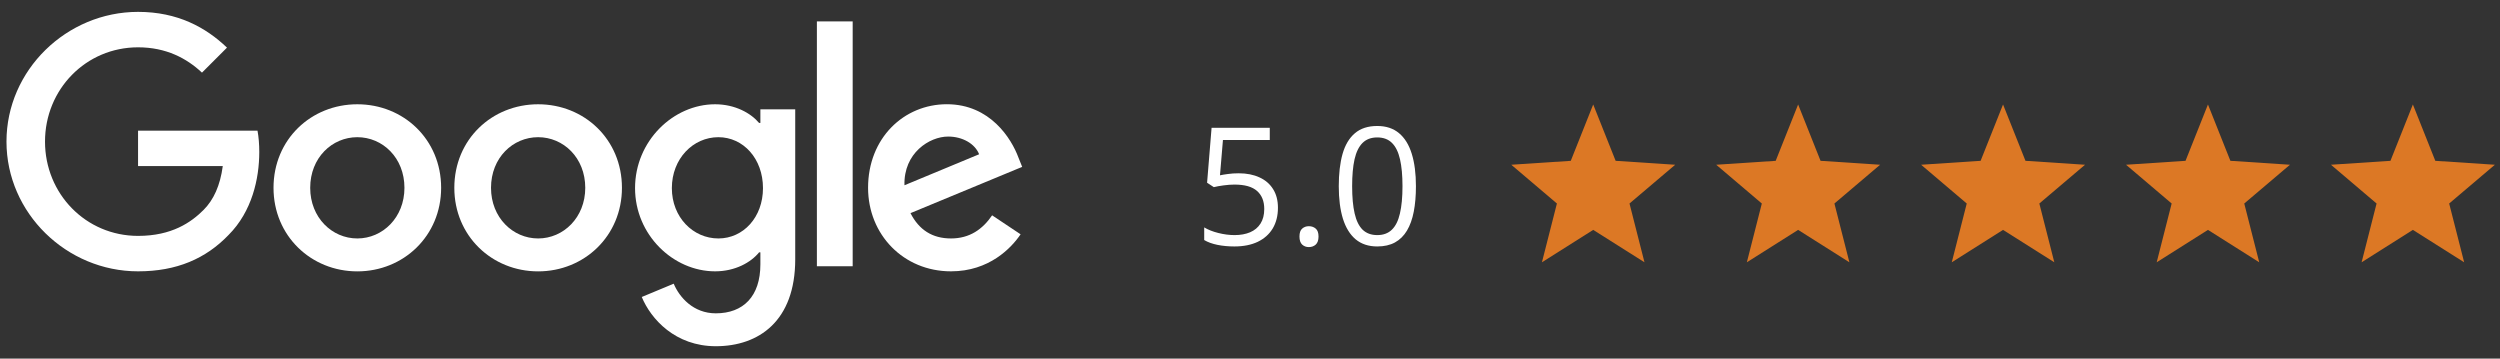 <svg width="244" height="35" viewBox="0 0 244 35" fill="none" xmlns="http://www.w3.org/2000/svg">
<rect x="0" y="0" width="244" height="35" fill="#333333" stroke="none"/>
<g clip-path="url(#clip0_37_5219)">
<path d="M43.055 18.331C43.055 23.026 39.382 26.486 34.875 26.486C30.368 26.486 26.695 23.026 26.695 18.331C26.695 13.604 30.368 10.177 34.875 10.177C39.382 10.177 43.055 13.604 43.055 18.331ZM39.474 18.331C39.474 15.398 37.346 13.39 34.875 13.39C32.404 13.39 30.276 15.398 30.276 18.331C30.276 21.236 32.404 23.273 34.875 23.273C37.346 23.273 39.474 21.232 39.474 18.331Z" fill="white"/>
<path d="M60.702 18.331C60.702 23.026 57.029 26.486 52.522 26.486C48.015 26.486 44.342 23.026 44.342 18.331C44.342 13.607 48.015 10.177 52.522 10.177C57.029 10.177 60.702 13.604 60.702 18.331ZM57.121 18.331C57.121 15.398 54.992 13.39 52.522 13.39C50.051 13.39 47.923 15.398 47.923 18.331C47.923 21.236 50.051 23.273 52.522 23.273C54.992 23.273 57.121 21.232 57.121 18.331Z" fill="white"/>
<path d="M77.614 10.67V25.309C77.614 31.331 74.062 33.791 69.864 33.791C65.912 33.791 63.533 31.148 62.636 28.986L65.754 27.688C66.309 29.015 67.669 30.581 69.86 30.581C72.548 30.581 74.213 28.923 74.213 25.802V24.629H74.088C73.287 25.618 71.743 26.482 69.794 26.482C65.717 26.482 61.981 22.931 61.981 18.361C61.981 13.758 65.717 10.177 69.794 10.177C71.739 10.177 73.283 11.041 74.088 12.001H74.213V10.673H77.614V10.67ZM74.467 18.361C74.467 15.489 72.551 13.39 70.114 13.39C67.643 13.39 65.573 15.489 65.573 18.361C65.573 21.203 67.643 23.273 70.114 23.273C72.551 23.273 74.467 21.203 74.467 18.361Z" fill="white"/>
<path d="M83.221 2.089V25.986H79.728V2.089H83.221Z" fill="white"/>
<path d="M96.831 21.015L99.61 22.868C98.713 24.195 96.551 26.482 92.816 26.482C88.184 26.482 84.724 22.901 84.724 18.328C84.724 13.479 88.213 10.173 92.415 10.173C96.647 10.173 98.717 13.541 99.393 15.361L99.765 16.287L88.864 20.802C89.698 22.438 90.996 23.273 92.816 23.273C94.64 23.273 95.904 22.375 96.831 21.015ZM88.276 18.081L95.562 15.056C95.162 14.037 93.956 13.328 92.537 13.328C90.717 13.328 88.184 14.934 88.276 18.081V18.081Z" fill="white"/>
<path d="M13.474 16.21V12.751H25.132C25.246 13.354 25.305 14.067 25.305 14.839C25.305 17.434 24.596 20.644 22.309 22.931C20.084 25.247 17.243 26.482 13.478 26.482C6.5 26.482 0.632 20.798 0.632 13.82C0.632 6.843 6.5 1.159 13.478 1.159C17.338 1.159 20.088 2.673 22.154 4.648L19.713 7.089C18.232 5.699 16.224 4.618 13.474 4.618C8.379 4.618 4.393 8.725 4.393 13.82C4.393 18.916 8.379 23.023 13.474 23.023C16.779 23.023 18.662 21.695 19.868 20.49C20.846 19.512 21.489 18.115 21.743 16.206L13.474 16.21V16.21Z" fill="white"/>
</g>
<path d="M120.898 16.913C121.674 16.913 122.349 17.046 122.922 17.312C123.495 17.572 123.938 17.952 124.25 18.452C124.568 18.952 124.727 19.559 124.727 20.273C124.727 21.054 124.557 21.728 124.219 22.296C123.88 22.859 123.393 23.294 122.758 23.601C122.122 23.903 121.362 24.054 120.477 24.054C119.883 24.054 119.331 24.002 118.82 23.898C118.31 23.794 117.88 23.637 117.531 23.429V22.195C117.911 22.424 118.372 22.606 118.914 22.741C119.456 22.877 119.982 22.945 120.492 22.945C121.07 22.945 121.576 22.853 122.008 22.671C122.445 22.484 122.784 22.202 123.023 21.827C123.268 21.447 123.391 20.971 123.391 20.398C123.391 19.637 123.156 19.051 122.688 18.64C122.224 18.223 121.49 18.015 120.484 18.015C120.161 18.015 119.807 18.041 119.422 18.093C119.036 18.145 118.719 18.202 118.469 18.265L117.812 17.835L118.25 12.476H123.93V13.663H119.359L119.07 17.109C119.268 17.067 119.523 17.025 119.836 16.984C120.148 16.937 120.503 16.913 120.898 16.913ZM126.828 23.085C126.828 22.721 126.917 22.463 127.094 22.312C127.271 22.155 127.487 22.077 127.742 22.077C128.008 22.077 128.232 22.155 128.414 22.312C128.596 22.463 128.688 22.721 128.688 23.085C128.688 23.445 128.596 23.708 128.414 23.874C128.232 24.036 128.008 24.116 127.742 24.116C127.487 24.116 127.271 24.036 127.094 23.874C126.917 23.708 126.828 23.445 126.828 23.085ZM138.195 18.171C138.195 19.098 138.125 19.926 137.984 20.655C137.844 21.385 137.622 22.002 137.32 22.507C137.018 23.012 136.628 23.398 136.148 23.663C135.669 23.924 135.094 24.054 134.422 24.054C133.573 24.054 132.87 23.822 132.312 23.359C131.76 22.895 131.346 22.226 131.07 21.351C130.799 20.471 130.664 19.411 130.664 18.171C130.664 16.952 130.786 15.905 131.031 15.03C131.281 14.15 131.682 13.476 132.234 13.007C132.786 12.533 133.516 12.296 134.422 12.296C135.281 12.296 135.99 12.53 136.547 12.999C137.104 13.463 137.518 14.135 137.789 15.015C138.06 15.89 138.195 16.942 138.195 18.171ZM131.969 18.171C131.969 19.234 132.049 20.119 132.211 20.827C132.372 21.536 132.633 22.067 132.992 22.421C133.357 22.77 133.833 22.945 134.422 22.945C135.01 22.945 135.484 22.77 135.844 22.421C136.208 22.072 136.471 21.544 136.633 20.835C136.799 20.127 136.883 19.239 136.883 18.171C136.883 17.124 136.802 16.249 136.641 15.546C136.479 14.838 136.219 14.307 135.859 13.952C135.5 13.593 135.021 13.413 134.422 13.413C133.823 13.413 133.344 13.593 132.984 13.952C132.625 14.307 132.365 14.838 132.203 15.546C132.047 16.249 131.969 17.124 131.969 18.171Z" fill="white"/>
<g clip-path="url(#clip1_37_5219)">
<g clip-path="url(#clip2_37_5219)">
<path d="M163.5 16.079L157.686 15.697L155.497 10.197L153.307 15.697L147.5 16.079L151.954 19.862L150.493 25.599L155.497 22.436L160.501 25.599L159.039 19.862L163.5 16.079Z" fill="#DC7825"/>
</g>
<g clip-path="url(#clip3_37_5219)">
<path d="M183.5 16.079L177.686 15.697L175.497 10.197L173.307 15.697L167.5 16.079L171.954 19.862L170.493 25.599L175.497 22.436L180.501 25.599L179.039 19.862L183.5 16.079Z" fill="#DC7825"/>
</g>
<g clip-path="url(#clip4_37_5219)">
<path d="M203.5 16.079L197.686 15.697L195.497 10.197L193.307 15.697L187.5 16.079L191.954 19.862L190.493 25.599L195.497 22.436L200.501 25.599L199.039 19.862L203.5 16.079Z" fill="#DC7825"/>
</g>
<g clip-path="url(#clip5_37_5219)">
<path d="M223.5 16.079L217.686 15.697L215.497 10.197L213.307 15.697L207.5 16.079L211.954 19.862L210.493 25.599L215.497 22.436L220.501 25.599L219.039 19.862L223.5 16.079Z" fill="#DC7825"/>
</g>
<g clip-path="url(#clip6_37_5219)">
<path d="M243.5 16.079L237.686 15.697L235.497 10.197L233.307 15.697L227.5 16.079L231.954 19.862L230.493 25.599L235.497 22.436L240.501 25.599L239.039 19.862L243.5 16.079Z" fill="#DC7825"/>
</g>
</g>
<defs>
<clipPath id="clip0_37_5219">
<rect width="100" height="33.824" fill="white" transform="translate(0.5 0.986)"/>
</clipPath>
<clipPath id="clip1_37_5219">
<rect width="96" height="16" fill="white" transform="translate(147.5 9.898)"/>
</clipPath>
<clipPath id="clip2_37_5219">
<rect width="16" height="16" fill="white" transform="translate(147.5 9.898)"/>
</clipPath>
<clipPath id="clip3_37_5219">
<rect width="16" height="16" fill="white" transform="translate(167.5 9.898)"/>
</clipPath>
<clipPath id="clip4_37_5219">
<rect width="16" height="16" fill="white" transform="translate(187.5 9.898)"/>
</clipPath>
<clipPath id="clip5_37_5219">
<rect width="16" height="16" fill="white" transform="translate(207.5 9.898)"/>
</clipPath>
<clipPath id="clip6_37_5219">
<rect width="16" height="16" fill="white" transform="translate(227.5 9.898)"/>
</clipPath>
</defs>
</svg>
